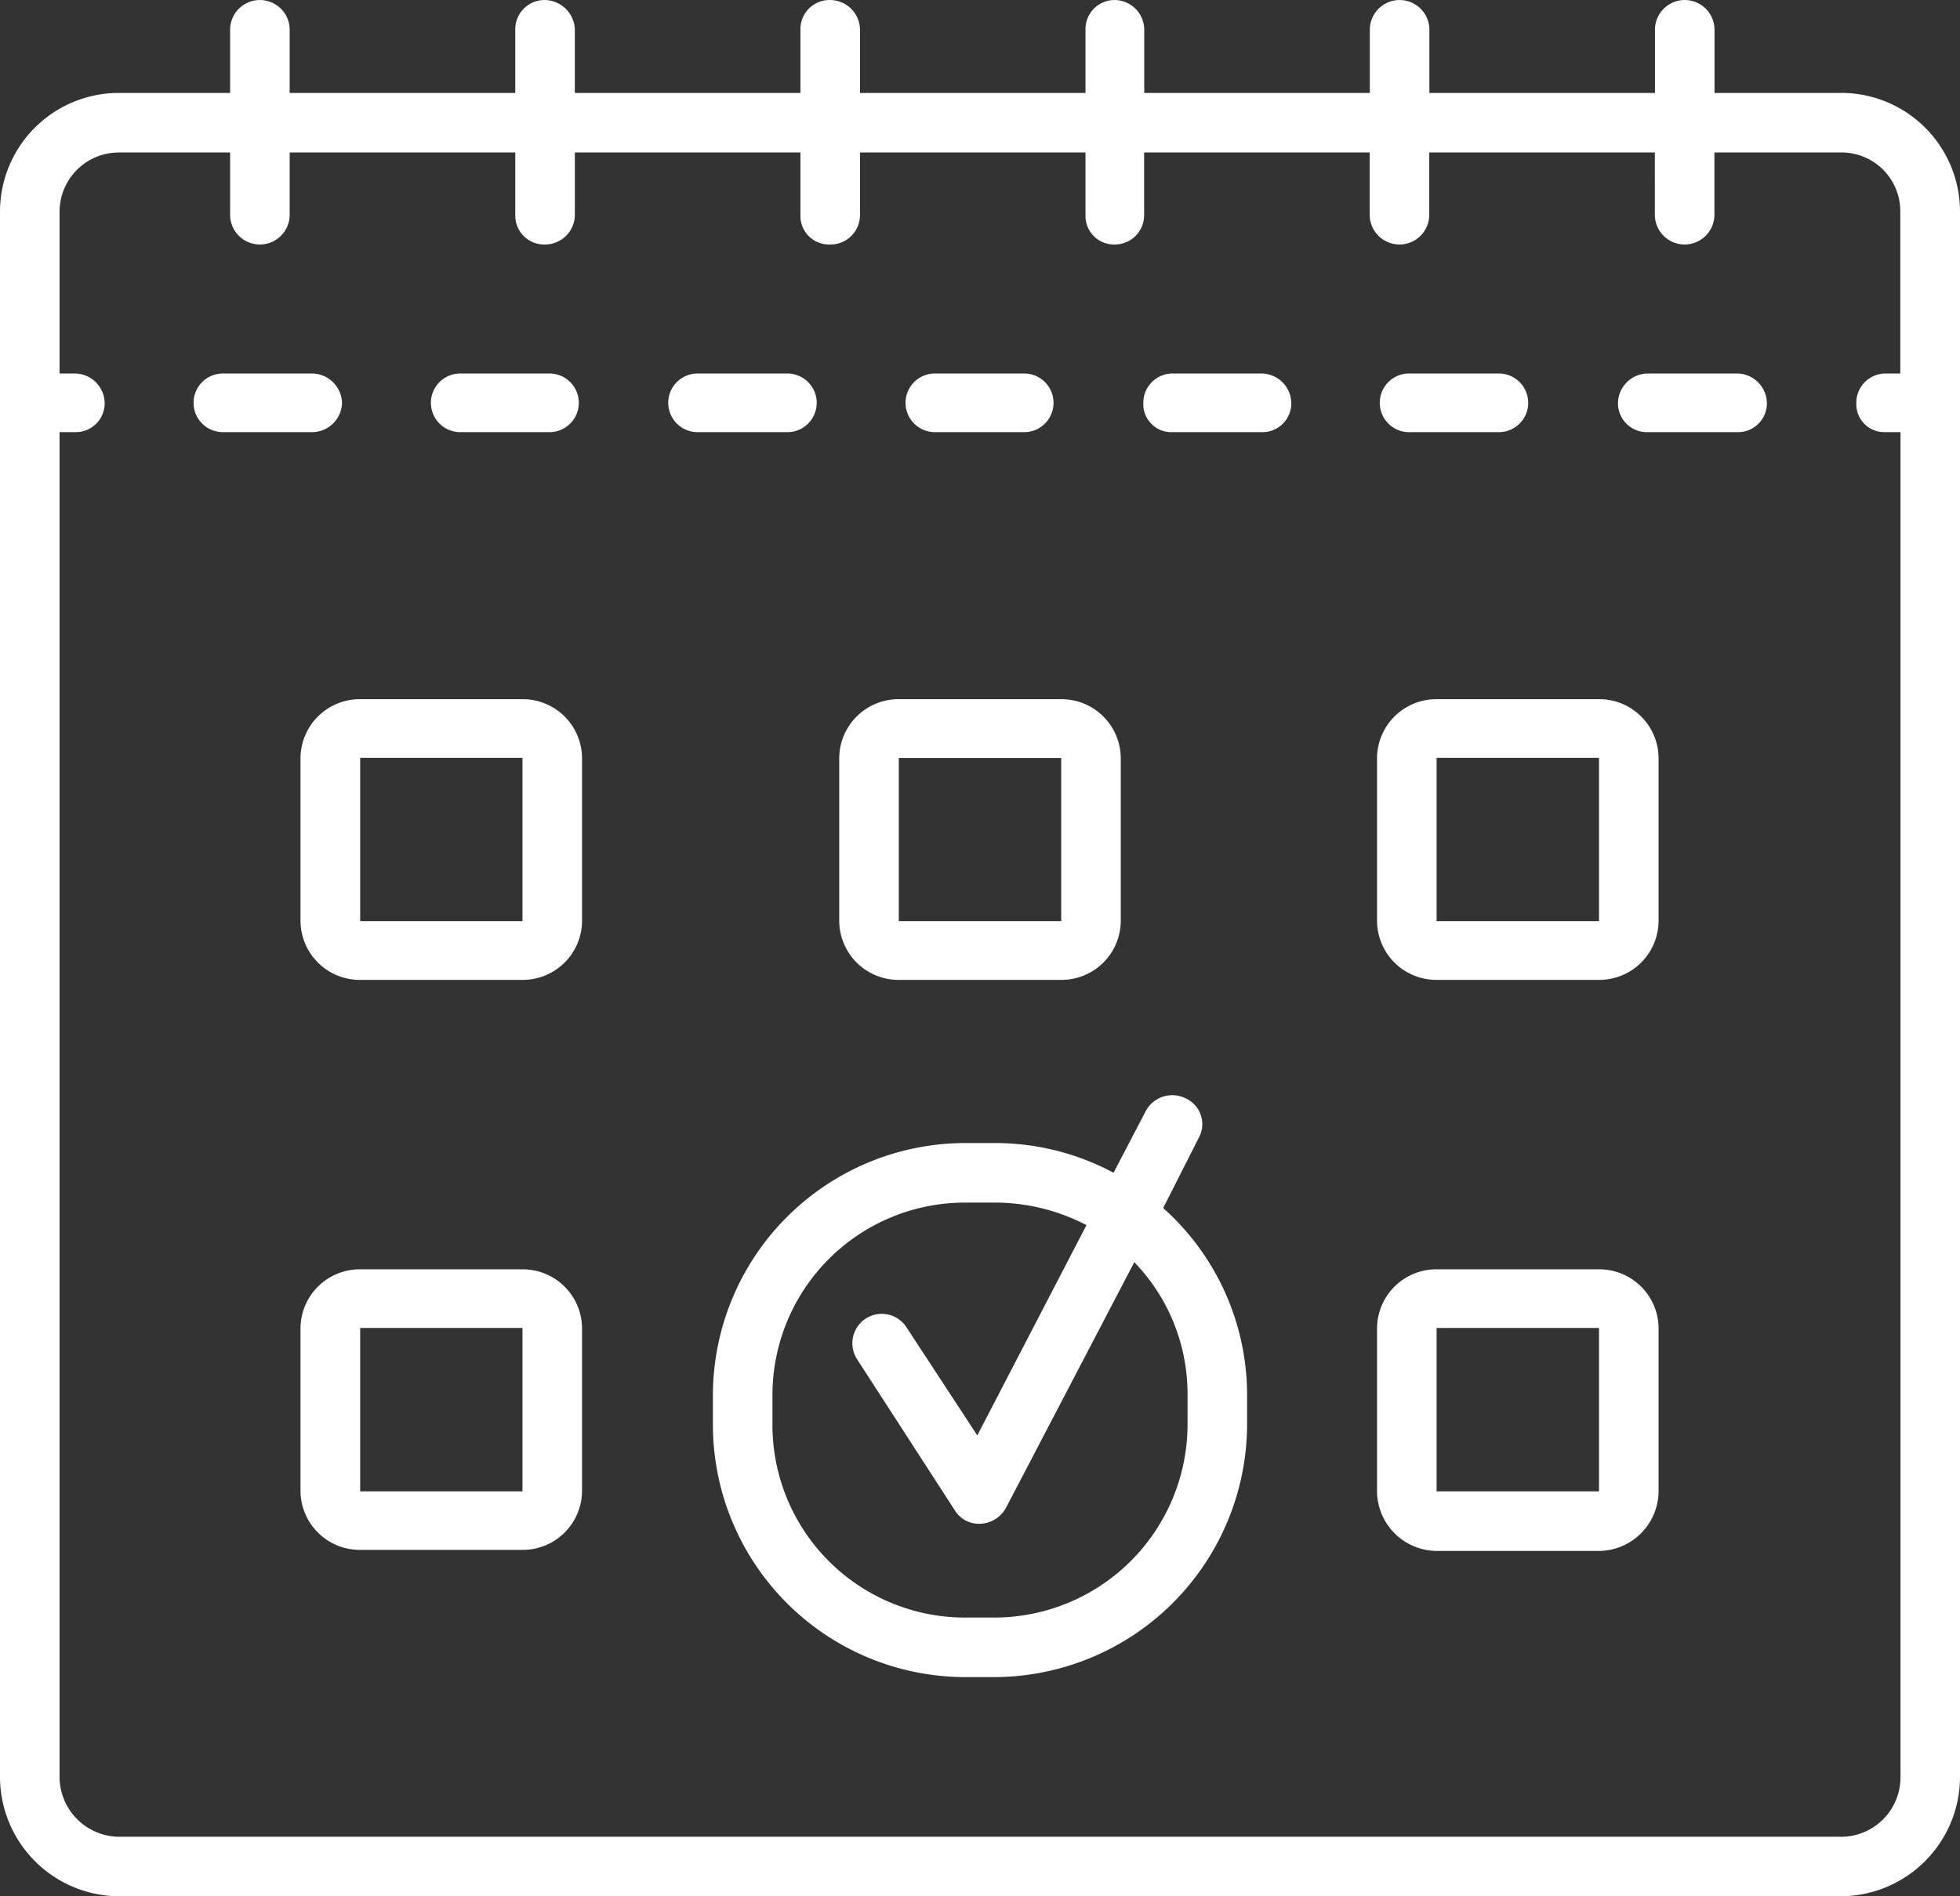 <?xml version="1.0" encoding="utf-8"?>
<svg id="Groupe_1480" data-name="Groupe 1480" xmlns="http://www.w3.org/2000/svg" width="67.892" height="65.704" viewBox="0 0 67.892 65.704">
  <rect x="0" y="0" width="67.892" height="65.704" fill="#333333" stroke="none"/>
  <path id="Tracé_53521" data-name="Tracé 53521" d="M63.766,4.119H59.389V1.9a1.032,1.032,0,0,0-2.063,0V4.119H49.512V1.9a1.032,1.032,0,0,0-2.063,0V4.119H39.635V1.9A1.035,1.035,0,0,0,38.6.9a1.007,1.007,0,0,0-1,1V4.119H29.789V1.9a1.042,1.042,0,0,0-1.063-1,1.007,1.007,0,0,0-1,1V4.119H19.911V1.9A1.057,1.057,0,0,0,18.88.9a1.014,1.014,0,0,0-1.032,1V4.119H10.034V1.9a1.032,1.032,0,0,0-2.063,0V4.119H4.126A4.116,4.116,0,0,0,0,8.213V62.477A4.142,4.142,0,0,0,4.126,66.6h59.64a4.142,4.142,0,0,0,4.126-4.126V8.213a4.116,4.116,0,0,0-4.126-4.095m0,60.421H4.126a2.081,2.081,0,0,1-2.063-2.063V15.871h.531a1,1,0,0,0,1.032-1A1.041,1.041,0,0,0,2.594,13.84H2.063V8.213A2.055,2.055,0,0,1,4.126,6.182H7.971V8.37a1.032,1.032,0,0,0,2.063,0V6.182h7.814V8.37a1,1,0,0,0,1.032,1,1.034,1.034,0,0,0,1.032-1V6.182h7.814V8.37a.987.987,0,0,0,1,1,1.022,1.022,0,0,0,1.063-1V6.182H37.6V8.37a.987.987,0,0,0,1,1,1.014,1.014,0,0,0,1.031-1V6.182h7.814V8.37a1.032,1.032,0,0,0,2.063,0V6.182h7.814V8.37a1.032,1.032,0,0,0,2.063,0V6.182h4.376a2.035,2.035,0,0,1,2.063,2.032V13.84H65.3a1.014,1.014,0,0,0-1,1.031.969.969,0,0,0,1,1h.531V62.477a2.061,2.061,0,0,1-2.063,2.063" transform="translate(0 -0.899)" fill="#fff"/>
  <path id="Tracé_53522" data-name="Tracé 53522" d="M5.372,2.345A1.047,1.047,0,0,0,4.309,1.313H1.246a1.016,1.016,0,1,0,0,2.032H4.309a1.042,1.042,0,0,0,1.063-1" transform="translate(6.475 11.628)" fill="#fff"/>
  <path id="Tracé_53523" data-name="Tracé 53523" d="M2.035,3.345H5.129a1.016,1.016,0,1,0,0-2.032H2.035a1.016,1.016,0,1,0,0,2.032" transform="translate(30.348 11.628)" fill="#fff"/>
  <path id="Tracé_53524" data-name="Tracé 53524" d="M5.9,2.345A1.021,1.021,0,0,0,4.866,1.313H1.772a1.016,1.016,0,1,0,0,2.032H4.866a1.014,1.014,0,0,0,1.032-1" transform="translate(22.391 11.628)" fill="#fff"/>
  <path id="Tracé_53525" data-name="Tracé 53525" d="M1.509,3.345H4.6a1.016,1.016,0,1,0,0-2.032H1.509a1.016,1.016,0,1,0,0,2.032" transform="translate(14.433 11.628)" fill="#fff"/>
  <path id="Tracé_53526" data-name="Tracé 53526" d="M2.592,3.345H5.655a1.016,1.016,0,1,0,0-2.032H2.592a1.017,1.017,0,1,0,0,2.032" transform="translate(46.264 11.628)" fill="#fff"/>
  <path id="Tracé_53527" data-name="Tracé 53527" d="M5.362,1.313H2.267a1.014,1.014,0,0,0-1,1.032.969.969,0,0,0,1,1H5.362a1,1,0,0,0,1.031-1A1.041,1.041,0,0,0,5.362,1.313" transform="translate(38.336 11.628)" fill="#fff"/>
  <path id="Tracé_53528" data-name="Tracé 53528" d="M5.919,1.313H2.825A1.041,1.041,0,0,0,1.793,2.345a1,1,0,0,0,1.032,1H5.919a1,1,0,0,0,1.032-1A1.041,1.041,0,0,0,5.919,1.313" transform="translate(54.252 11.628)" fill="#fff"/>
  <path id="Tracé_53529" data-name="Tracé 53529" d="M2.993,11.4H8.619a2.055,2.055,0,0,0,2.063-2.032V3.706A2.055,2.055,0,0,0,8.619,1.674H2.993A2.055,2.055,0,0,0,.93,3.706V9.363A2.055,2.055,0,0,0,2.993,11.4m0-7.689H8.619V9.363H2.993Z" transform="translate(28.14 22.551)" fill="#fff"/>
  <path id="Tracé_53530" data-name="Tracé 53530" d="M8.022,1.674H2.4A2.055,2.055,0,0,0,.333,3.706V9.363A2.055,2.055,0,0,0,2.4,11.4H8.022a2.055,2.055,0,0,0,2.063-2.032V3.706A2.055,2.055,0,0,0,8.022,1.674M2.4,3.706H8.022V9.363H2.4Z" transform="translate(10.076 22.551)" fill="#fff"/>
  <path id="Tracé_53531" data-name="Tracé 53531" d="M9.215,1.674H3.589A2.055,2.055,0,0,0,1.526,3.706V9.363A2.055,2.055,0,0,0,3.589,11.4H9.215a2.055,2.055,0,0,0,2.063-2.032V3.706A2.055,2.055,0,0,0,9.215,1.674M3.589,9.363V3.706H9.215V9.363Z" transform="translate(46.173 22.551)" fill="#fff"/>
  <path id="Tracé_53532" data-name="Tracé 53532" d="M8.022,2.306H2.4A2.055,2.055,0,0,0,.333,4.338V10A2.055,2.055,0,0,0,2.4,12.027H8.022A2.055,2.055,0,0,0,10.085,10V4.338A2.055,2.055,0,0,0,8.022,2.306M2.4,4.338H8.022V10H2.4Z" transform="translate(10.076 41.673)" fill="#fff"/>
  <path id="Tracé_53533" data-name="Tracé 53533" d="M9.215,2.306H3.589A2.055,2.055,0,0,0,1.526,4.338V10a2.081,2.081,0,0,0,2.063,2.063H9.215A2.081,2.081,0,0,0,11.278,10V4.338A2.055,2.055,0,0,0,9.215,2.306M3.589,10V4.338H9.215V10Z" transform="translate(46.173 41.673)" fill="#fff"/>
  <path id="Tracé_53534" data-name="Tracé 53534" d="M16.388,6.02l1.219-2.407A.982.982,0,0,0,17.2,2.238a1.044,1.044,0,0,0-1.407.406L14.668,4.8A8.681,8.681,0,0,0,10.542,3.77H9.511A8.751,8.751,0,0,0,.79,12.522v1a8.751,8.751,0,0,0,8.721,8.752h1.031a8.778,8.778,0,0,0,8.752-8.752v-1a8.688,8.688,0,0,0-2.907-6.5m.844,7.5a6.7,6.7,0,0,1-6.689,6.689H9.511a6.67,6.67,0,0,1-6.658-6.689v-1A6.67,6.67,0,0,1,9.511,5.833h1.031a6.87,6.87,0,0,1,3.188.781L9.948,13.9,7.51,10.177a1.019,1.019,0,1,0-1.719,1.094l3.376,5.22a.971.971,0,0,0,.875.469h.031a1.059,1.059,0,0,0,.875-.563l4.439-8.5a6.573,6.573,0,0,1,1.844,4.626Z" transform="translate(23.904 35.834)" fill="#fff"/>
</svg>
